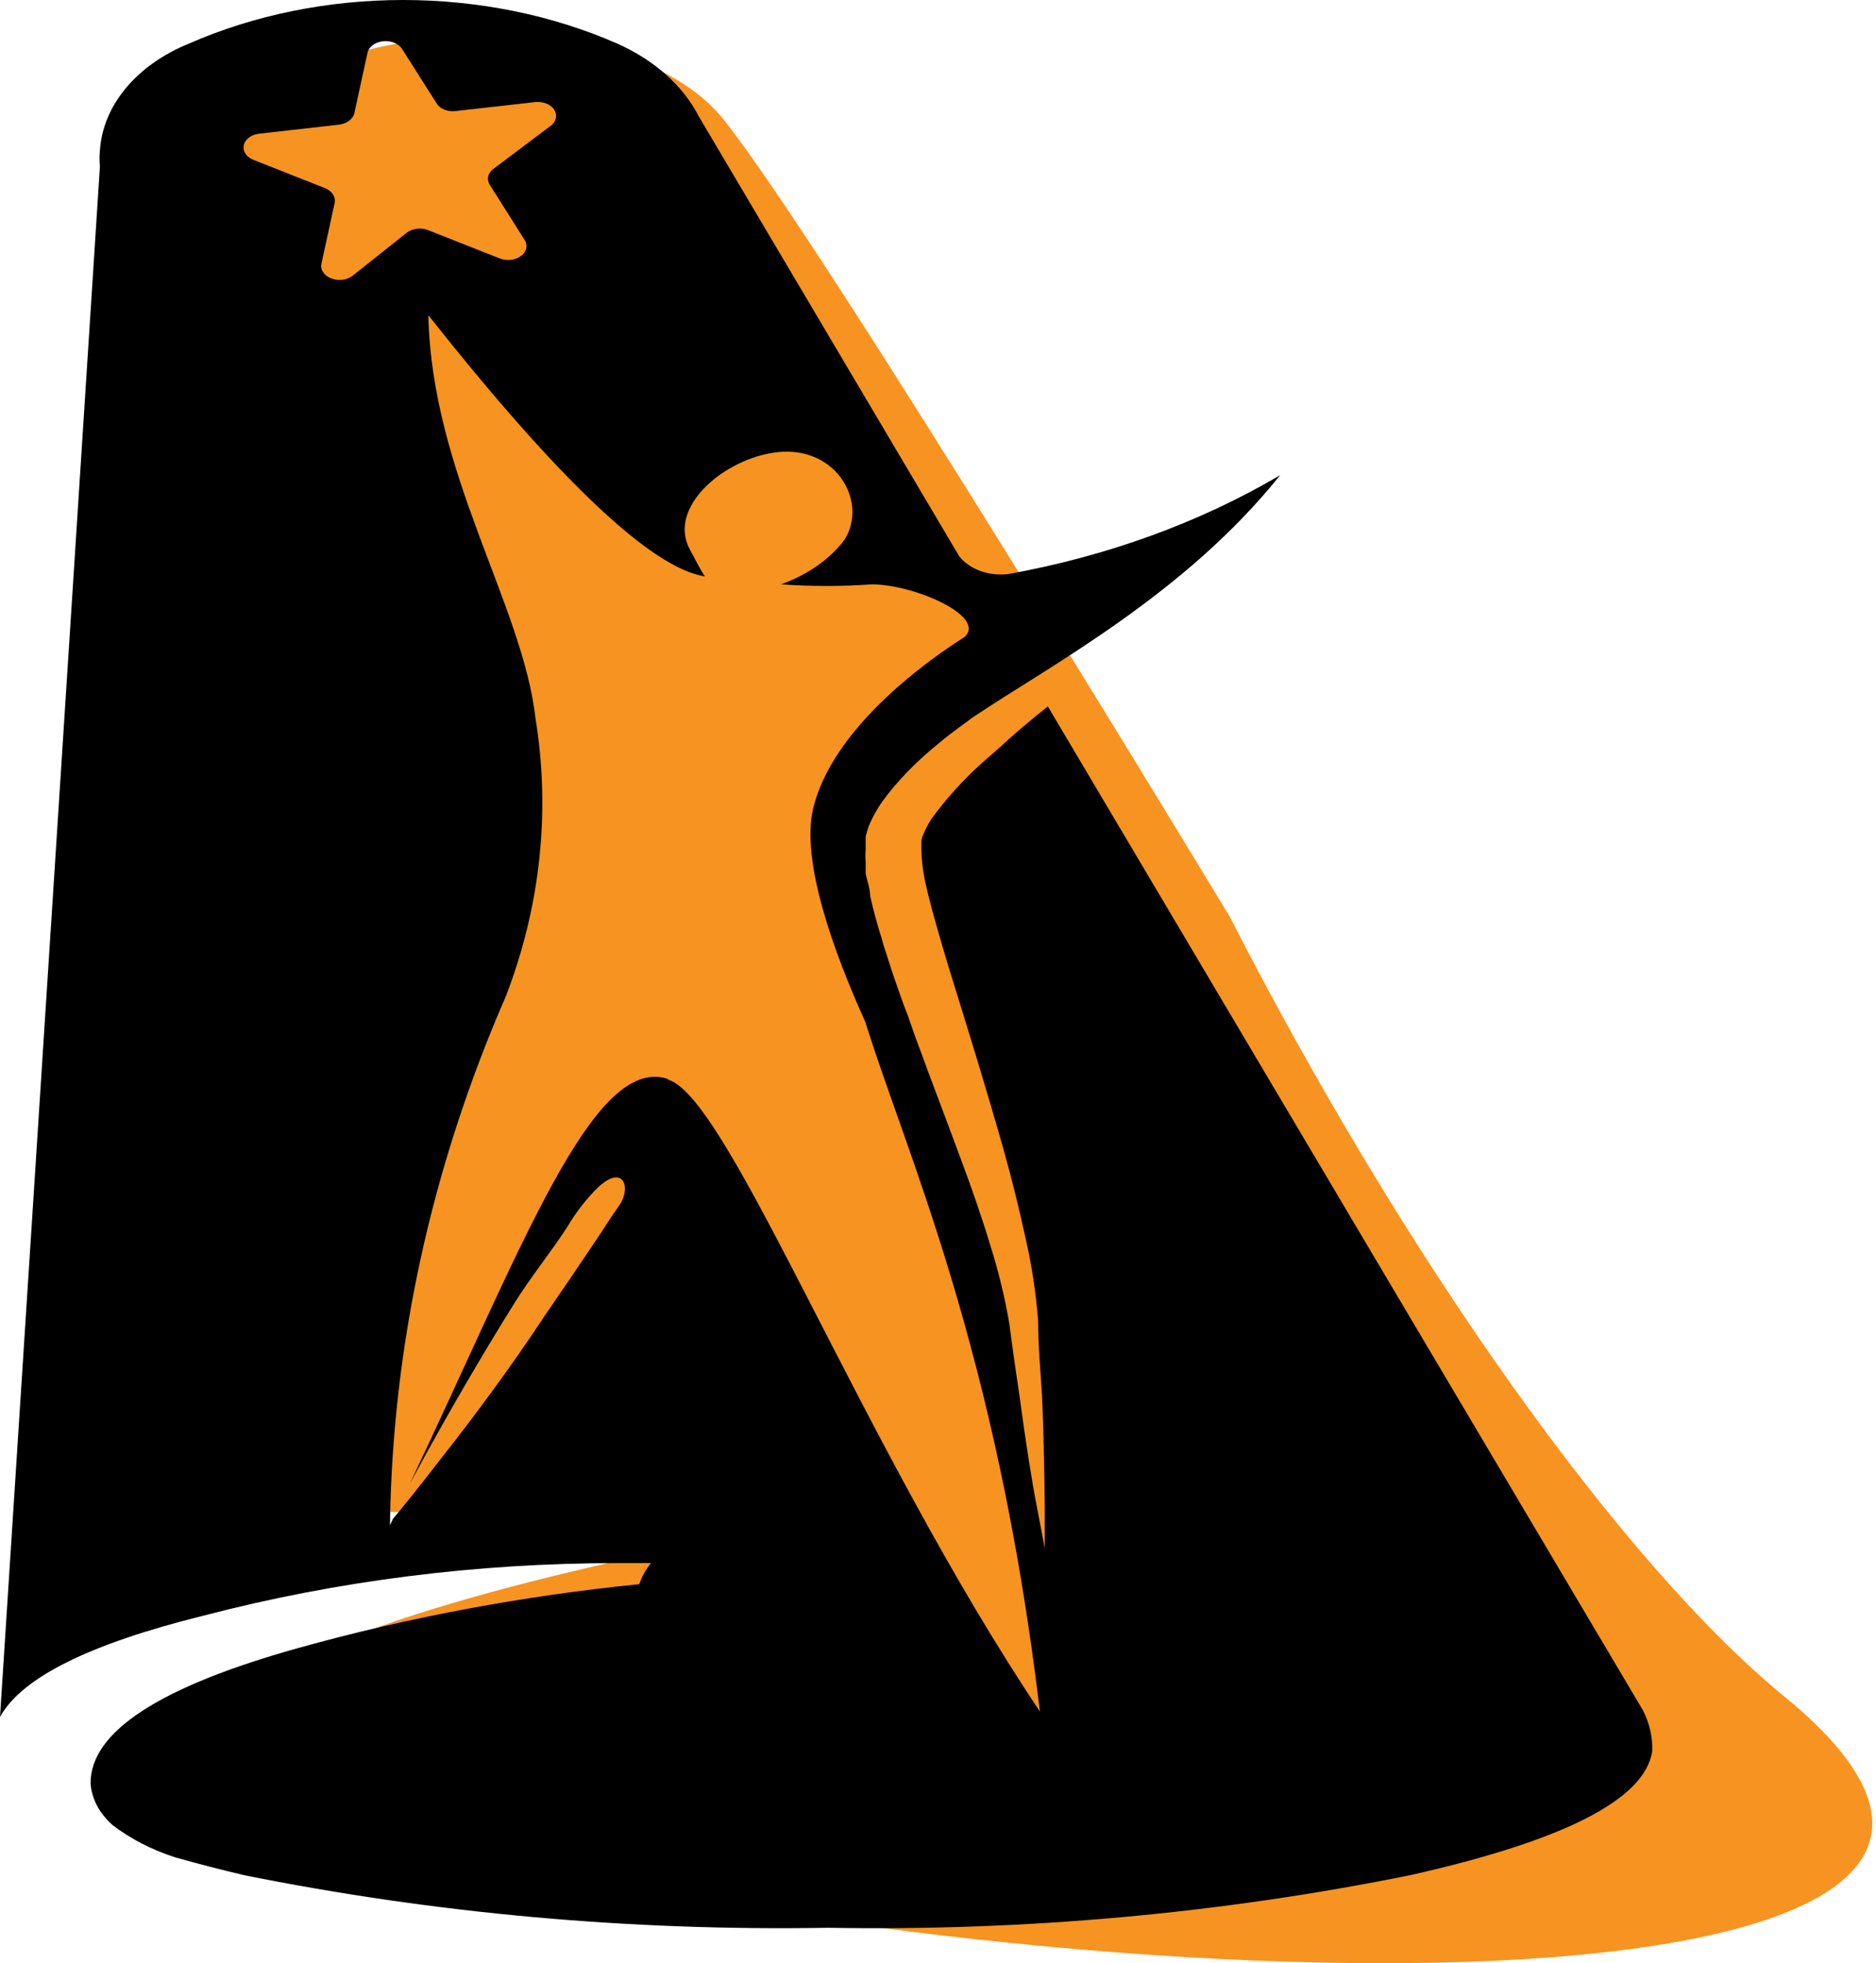 <svg width="43" height="45" viewBox="0 0 43 45" fill="none" xmlns="http://www.w3.org/2000/svg">
<path d="M10.92 42.541C-6.067 38.663 20.029 34.657 20.029 34.657H1.425L3.171 35.486L8.054 34.657L3.83 29.168C3.83 29.168 3.022 6.745 4.724 3.529C6.426 0.314 14.266 -0.169 16.59 2.744C18.913 5.657 28.194 21.025 28.194 21.025C32.165 28.786 37.136 35.807 40.904 38.891C49.676 46.069 27.907 46.42 10.92 42.541Z" fill="#F79320"/>
<path d="M37.656 39.2L24.018 16.193L23.725 16.428C23.471 16.639 23.194 16.868 22.933 17.116L22.521 17.477C22.073 17.878 21.681 18.313 21.348 18.774C21.275 18.887 21.214 19.004 21.166 19.124C21.142 19.174 21.126 19.227 21.118 19.28V19.455C21.125 19.743 21.162 20.029 21.229 20.312C21.292 20.583 21.364 20.861 21.443 21.138C21.522 21.416 21.554 21.53 21.617 21.741C21.673 21.922 21.72 22.097 21.776 22.272C21.982 22.941 22.196 23.623 22.402 24.304C22.608 24.986 22.814 25.679 23.004 26.355C23.194 27.03 23.36 27.706 23.503 28.363C23.649 28.997 23.747 29.638 23.796 30.281C23.796 30.884 23.852 31.451 23.884 31.982C23.931 33.031 23.939 33.911 23.947 34.527V35.492C23.947 35.492 23.884 35.142 23.765 34.533C23.646 33.923 23.511 33.055 23.369 32.006C23.289 31.481 23.21 30.92 23.131 30.317C23.025 29.708 22.877 29.104 22.687 28.508C22.497 27.875 22.267 27.223 22.021 26.56C21.776 25.896 21.522 25.227 21.269 24.552L21.15 24.226C21.055 23.973 20.959 23.719 20.872 23.46C20.785 23.201 20.738 23.104 20.674 22.923C20.611 22.742 20.571 22.622 20.516 22.471C20.46 22.32 20.381 22.055 20.318 21.868C20.254 21.681 20.238 21.627 20.207 21.506C20.104 21.18 20.017 20.861 19.945 20.535C19.945 20.366 19.874 20.197 19.842 20.022V19.757C19.834 19.661 19.834 19.564 19.842 19.468V19.347C19.842 19.268 19.842 19.232 19.842 19.178C19.865 19.076 19.896 18.975 19.937 18.877C20.014 18.707 20.107 18.541 20.215 18.382C20.565 17.906 20.991 17.464 21.483 17.067V17.067L21.649 16.928C21.839 16.778 22.021 16.645 22.204 16.512C22.242 16.479 22.284 16.449 22.33 16.422C24.042 15.27 27.14 13.642 29.343 10.892C27.501 11.977 25.375 12.751 23.107 13.159C22.886 13.184 22.661 13.158 22.46 13.083C22.259 13.009 22.093 12.89 21.982 12.743L16.015 2.665C15.658 1.967 15.002 1.38 14.153 1.001C12.659 0.345 10.964 0 9.24 0C7.515 0 5.821 0.345 4.327 1.001C3.737 1.241 3.239 1.593 2.882 2.023C2.525 2.454 2.321 2.947 2.29 3.456C2.278 3.576 2.278 3.697 2.29 3.817L0 39.357C0.491 38.457 2.044 37.683 4.659 37.035C7.719 36.235 10.933 35.827 14.168 35.829H14.921C14.801 35.979 14.71 36.142 14.652 36.312C11.982 36.58 9.359 37.071 6.831 37.777C3.661 38.662 2.076 39.693 2.076 40.871C2.098 41.227 2.277 41.567 2.583 41.836C2.992 42.149 3.476 42.399 4.01 42.572C4.501 42.711 5.032 42.849 5.594 42.982C9.959 43.86 14.465 44.266 18.979 44.188C23.479 44.268 27.972 43.862 32.323 42.982C35.841 42.192 37.695 41.251 37.87 40.147C37.884 39.824 37.811 39.502 37.656 39.2V39.2ZM7.37 6.031L7.671 4.65C7.684 4.583 7.67 4.514 7.631 4.454C7.591 4.393 7.527 4.344 7.449 4.312L5.816 3.667C5.736 3.636 5.67 3.587 5.629 3.527C5.588 3.466 5.573 3.397 5.588 3.329C5.602 3.262 5.644 3.2 5.708 3.152C5.772 3.104 5.854 3.073 5.943 3.064L7.766 2.858C7.854 2.848 7.936 2.817 8 2.769C8.064 2.722 8.107 2.66 8.122 2.593L8.423 1.212C8.437 1.145 8.479 1.083 8.542 1.035C8.606 0.987 8.688 0.956 8.776 0.946C8.864 0.935 8.955 0.947 9.034 0.979C9.113 1.01 9.177 1.06 9.216 1.122L10.008 2.37C10.045 2.432 10.108 2.482 10.187 2.514C10.266 2.545 10.356 2.556 10.444 2.545L12.267 2.34C12.354 2.33 12.443 2.342 12.521 2.373C12.6 2.404 12.663 2.453 12.703 2.513C12.742 2.573 12.756 2.641 12.741 2.708C12.727 2.774 12.686 2.835 12.623 2.883L11.316 3.866C11.251 3.913 11.207 3.974 11.191 4.042C11.176 4.109 11.189 4.178 11.229 4.24L12.021 5.494C12.062 5.554 12.076 5.623 12.062 5.691C12.048 5.758 12.006 5.82 11.942 5.867C11.879 5.915 11.796 5.946 11.708 5.956C11.62 5.966 11.529 5.954 11.45 5.922L9.818 5.277C9.739 5.245 9.649 5.233 9.561 5.243C9.472 5.253 9.39 5.284 9.327 5.331L8.083 6.32C8.02 6.369 7.937 6.402 7.848 6.413C7.759 6.424 7.668 6.412 7.588 6.38C7.507 6.349 7.443 6.298 7.404 6.236C7.364 6.174 7.352 6.104 7.37 6.037V6.031ZM15.294 24.726C13.59 24.196 11.997 28.52 9.398 34.002L9.778 33.302C10.302 32.355 11.015 31.113 11.783 29.883C12.156 29.28 12.647 28.677 13.011 28.11C13.17 27.841 13.361 27.585 13.582 27.344C14.271 26.59 14.501 27.205 14.184 27.645C14.018 27.875 13.867 28.122 13.693 28.381C13.313 28.948 12.901 29.557 12.489 30.154C11.696 31.36 10.793 32.567 10.111 33.429C9.572 34.129 9.16 34.635 9.01 34.81L8.938 34.961C8.994 30.834 9.892 26.738 11.601 22.821C12.39 20.761 12.619 18.6 12.275 16.47C11.981 13.865 9.897 10.855 9.818 7.225C12.824 11.024 14.937 13.021 16.157 13.213C16.078 13.099 15.967 12.888 15.801 12.574C15.325 11.646 16.514 10.59 17.671 10.385C19.137 10.126 19.913 11.489 19.359 12.369C19.023 12.817 18.514 13.175 17.901 13.394C18.594 13.443 19.292 13.443 19.985 13.394C20.944 13.394 22.624 14.124 22.108 14.601C21.158 15.204 19.074 16.724 18.638 18.533C18.352 19.739 19.113 21.832 19.834 23.424C20.769 26.439 22.838 30.866 23.836 39.231C19.739 33.115 16.72 25.191 15.325 24.751L15.294 24.726Z" fill="black"/>
</svg>
